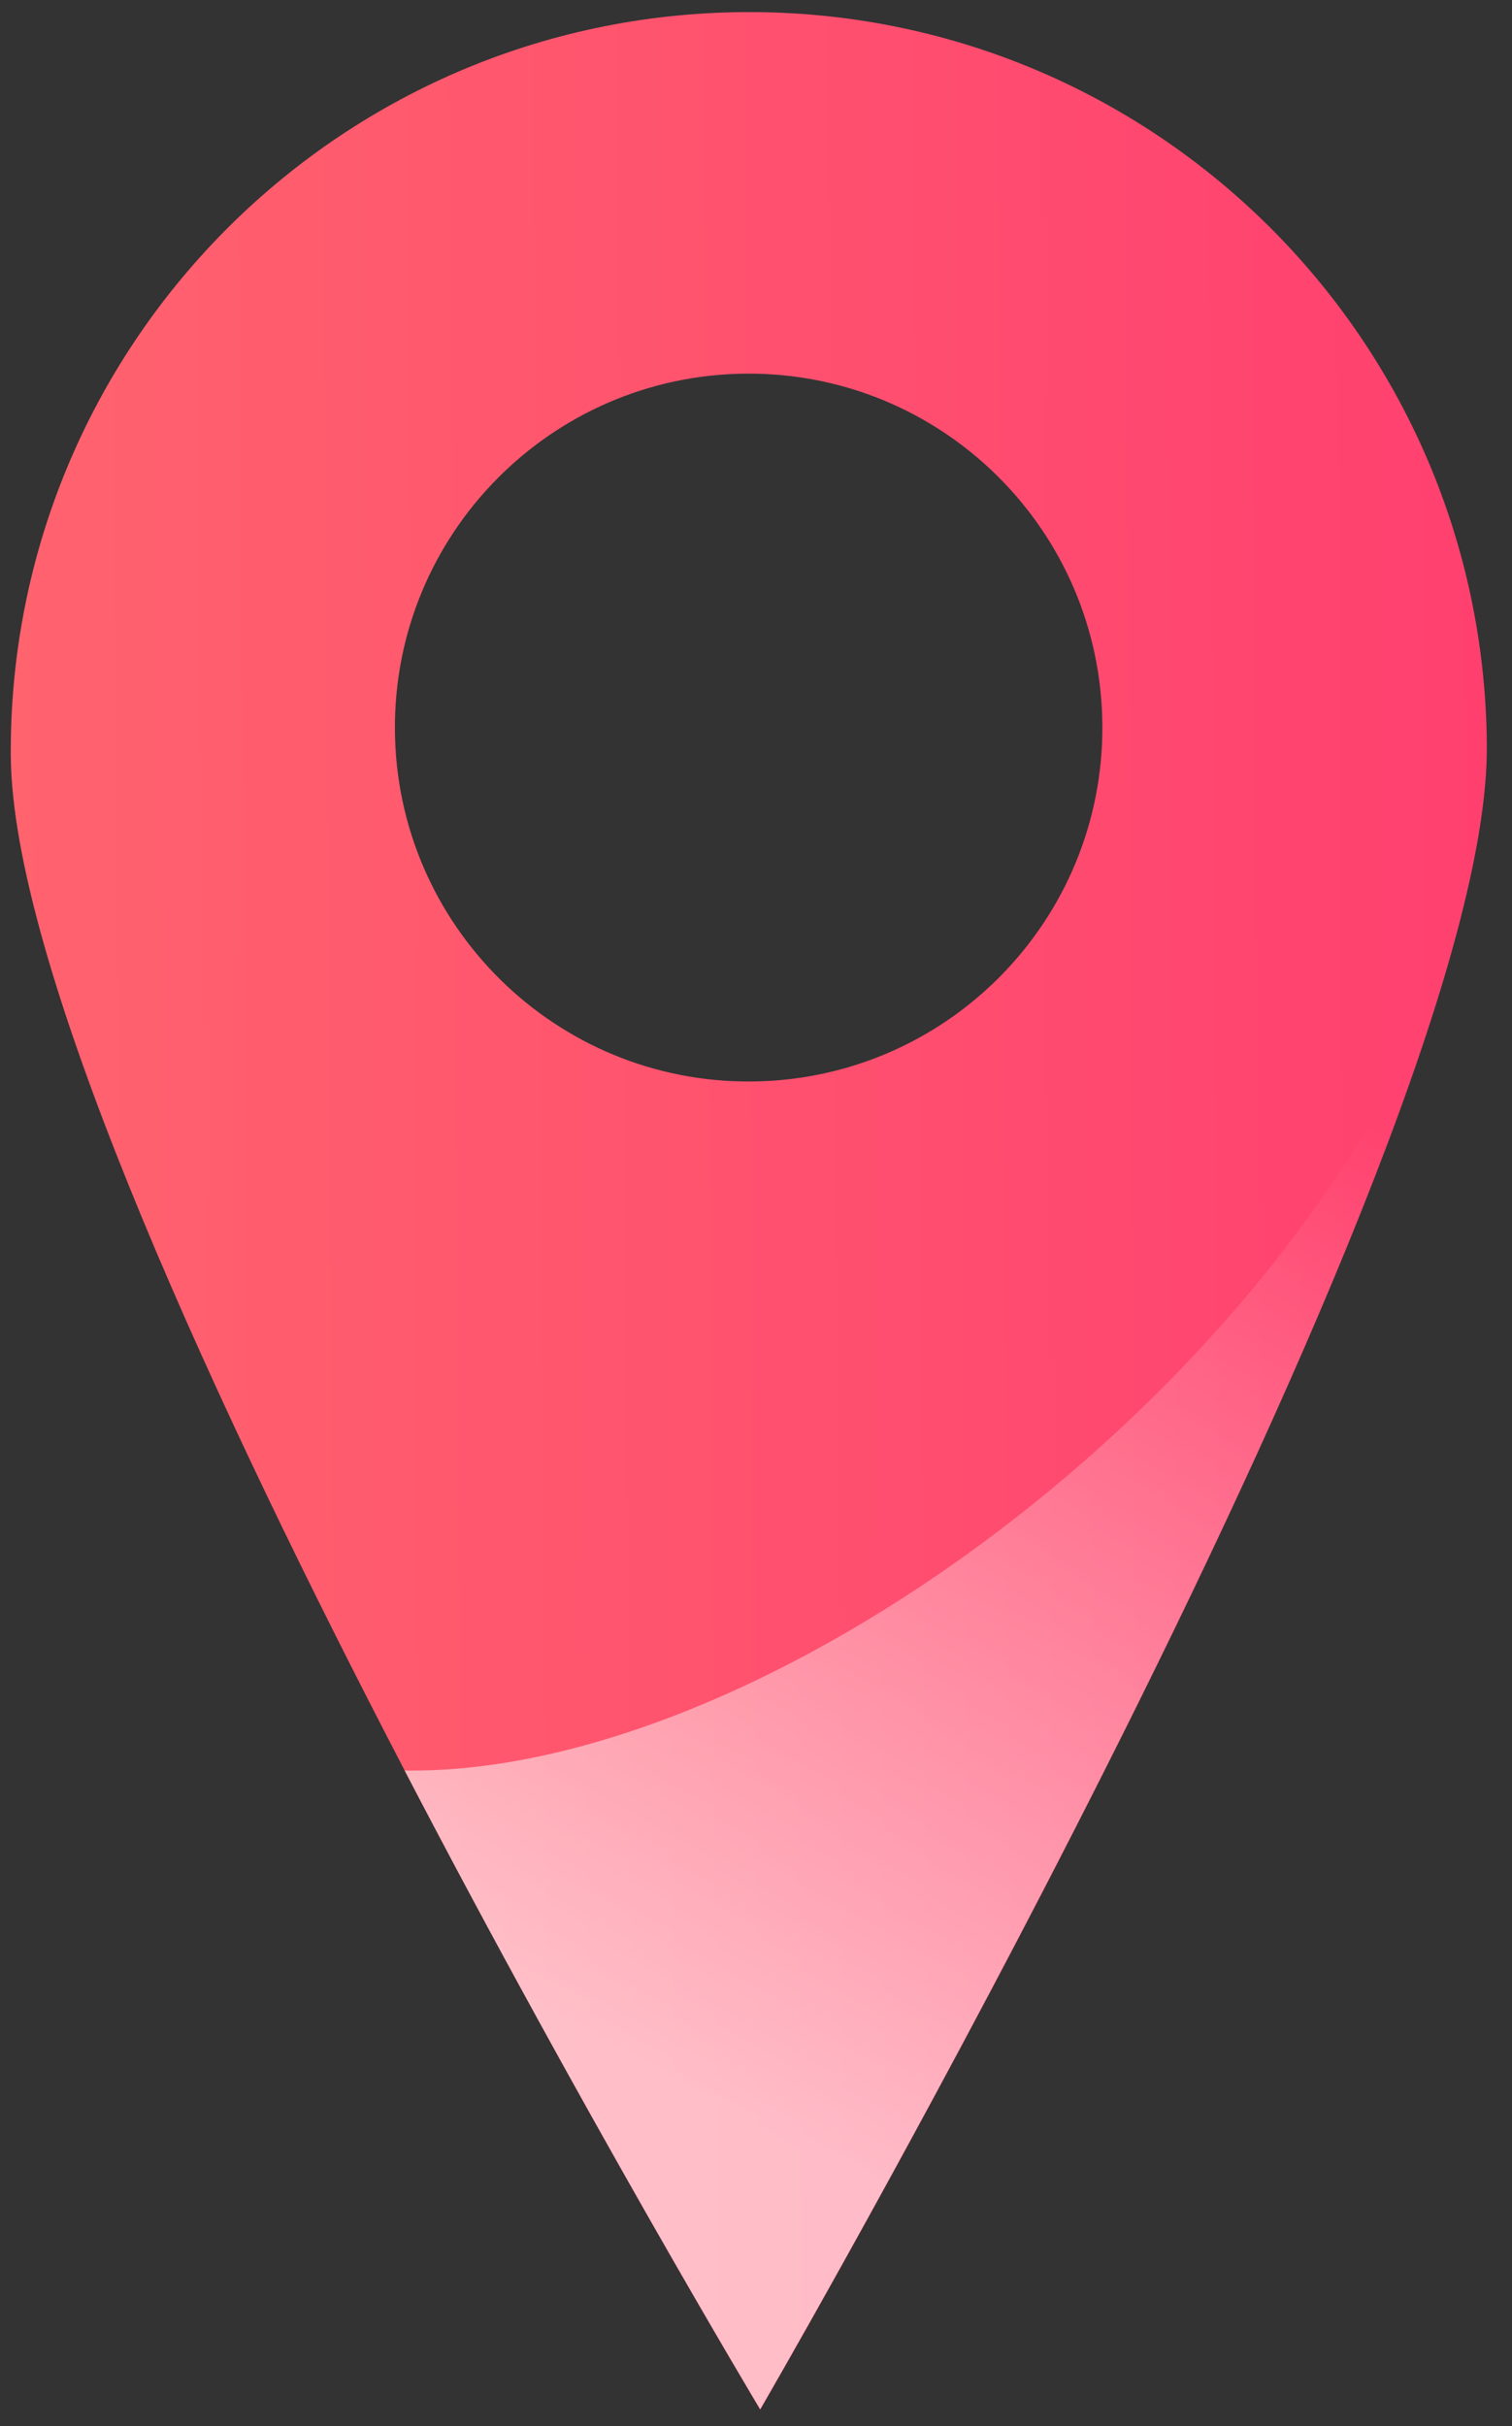 <svg xmlns="http://www.w3.org/2000/svg" width="53" height="85" viewBox="0 0 53 85" fill="none"><rect x="0" y="0" width="53" height="85" fill="#333333" stroke="none"/><path d="M26.077 0.424C11.789 0.526 0.29 12.19 0.378 26.478C0.48 40.766 26.648 84.417 26.648 84.417C26.648 84.417 52.219 40.411 52.118 26.123C52.029 11.822 40.365 0.323 26.077 0.424ZM26.331 37.888C19.484 37.939 13.893 32.424 13.843 25.578C13.792 18.732 19.307 13.141 26.153 13.09C32.999 13.039 38.59 18.554 38.641 25.401C38.692 32.247 33.177 37.838 26.331 37.888Z" fill="url(#paint0_linear_0_8532)"></path><path opacity="0.62" d="M14.183 62.027C20.522 74.198 26.646 84.404 26.646 84.404C26.646 84.404 45.397 52.138 50.721 33.895C44.839 49.032 26.608 62.218 14.183 62.027Z" fill="url(#paint1_linear_0_8532)"></path><defs><linearGradient id="paint0_linear_0_8532" x1="0.49" y1="42.591" x2="52.233" y2="42.234" gradientUnits="userSpaceOnUse"><stop stop-color="#FF636E"></stop><stop offset="1" stop-color="#FF406F"></stop></linearGradient><linearGradient id="paint1_linear_0_8532" x1="17.133" y1="79.001" x2="44.704" y2="30.477" gradientUnits="userSpaceOnUse"><stop offset="0.152" stop-color="white"></stop><stop offset="0.891" stop-color="white" stop-opacity="0"></stop></linearGradient></defs></svg>